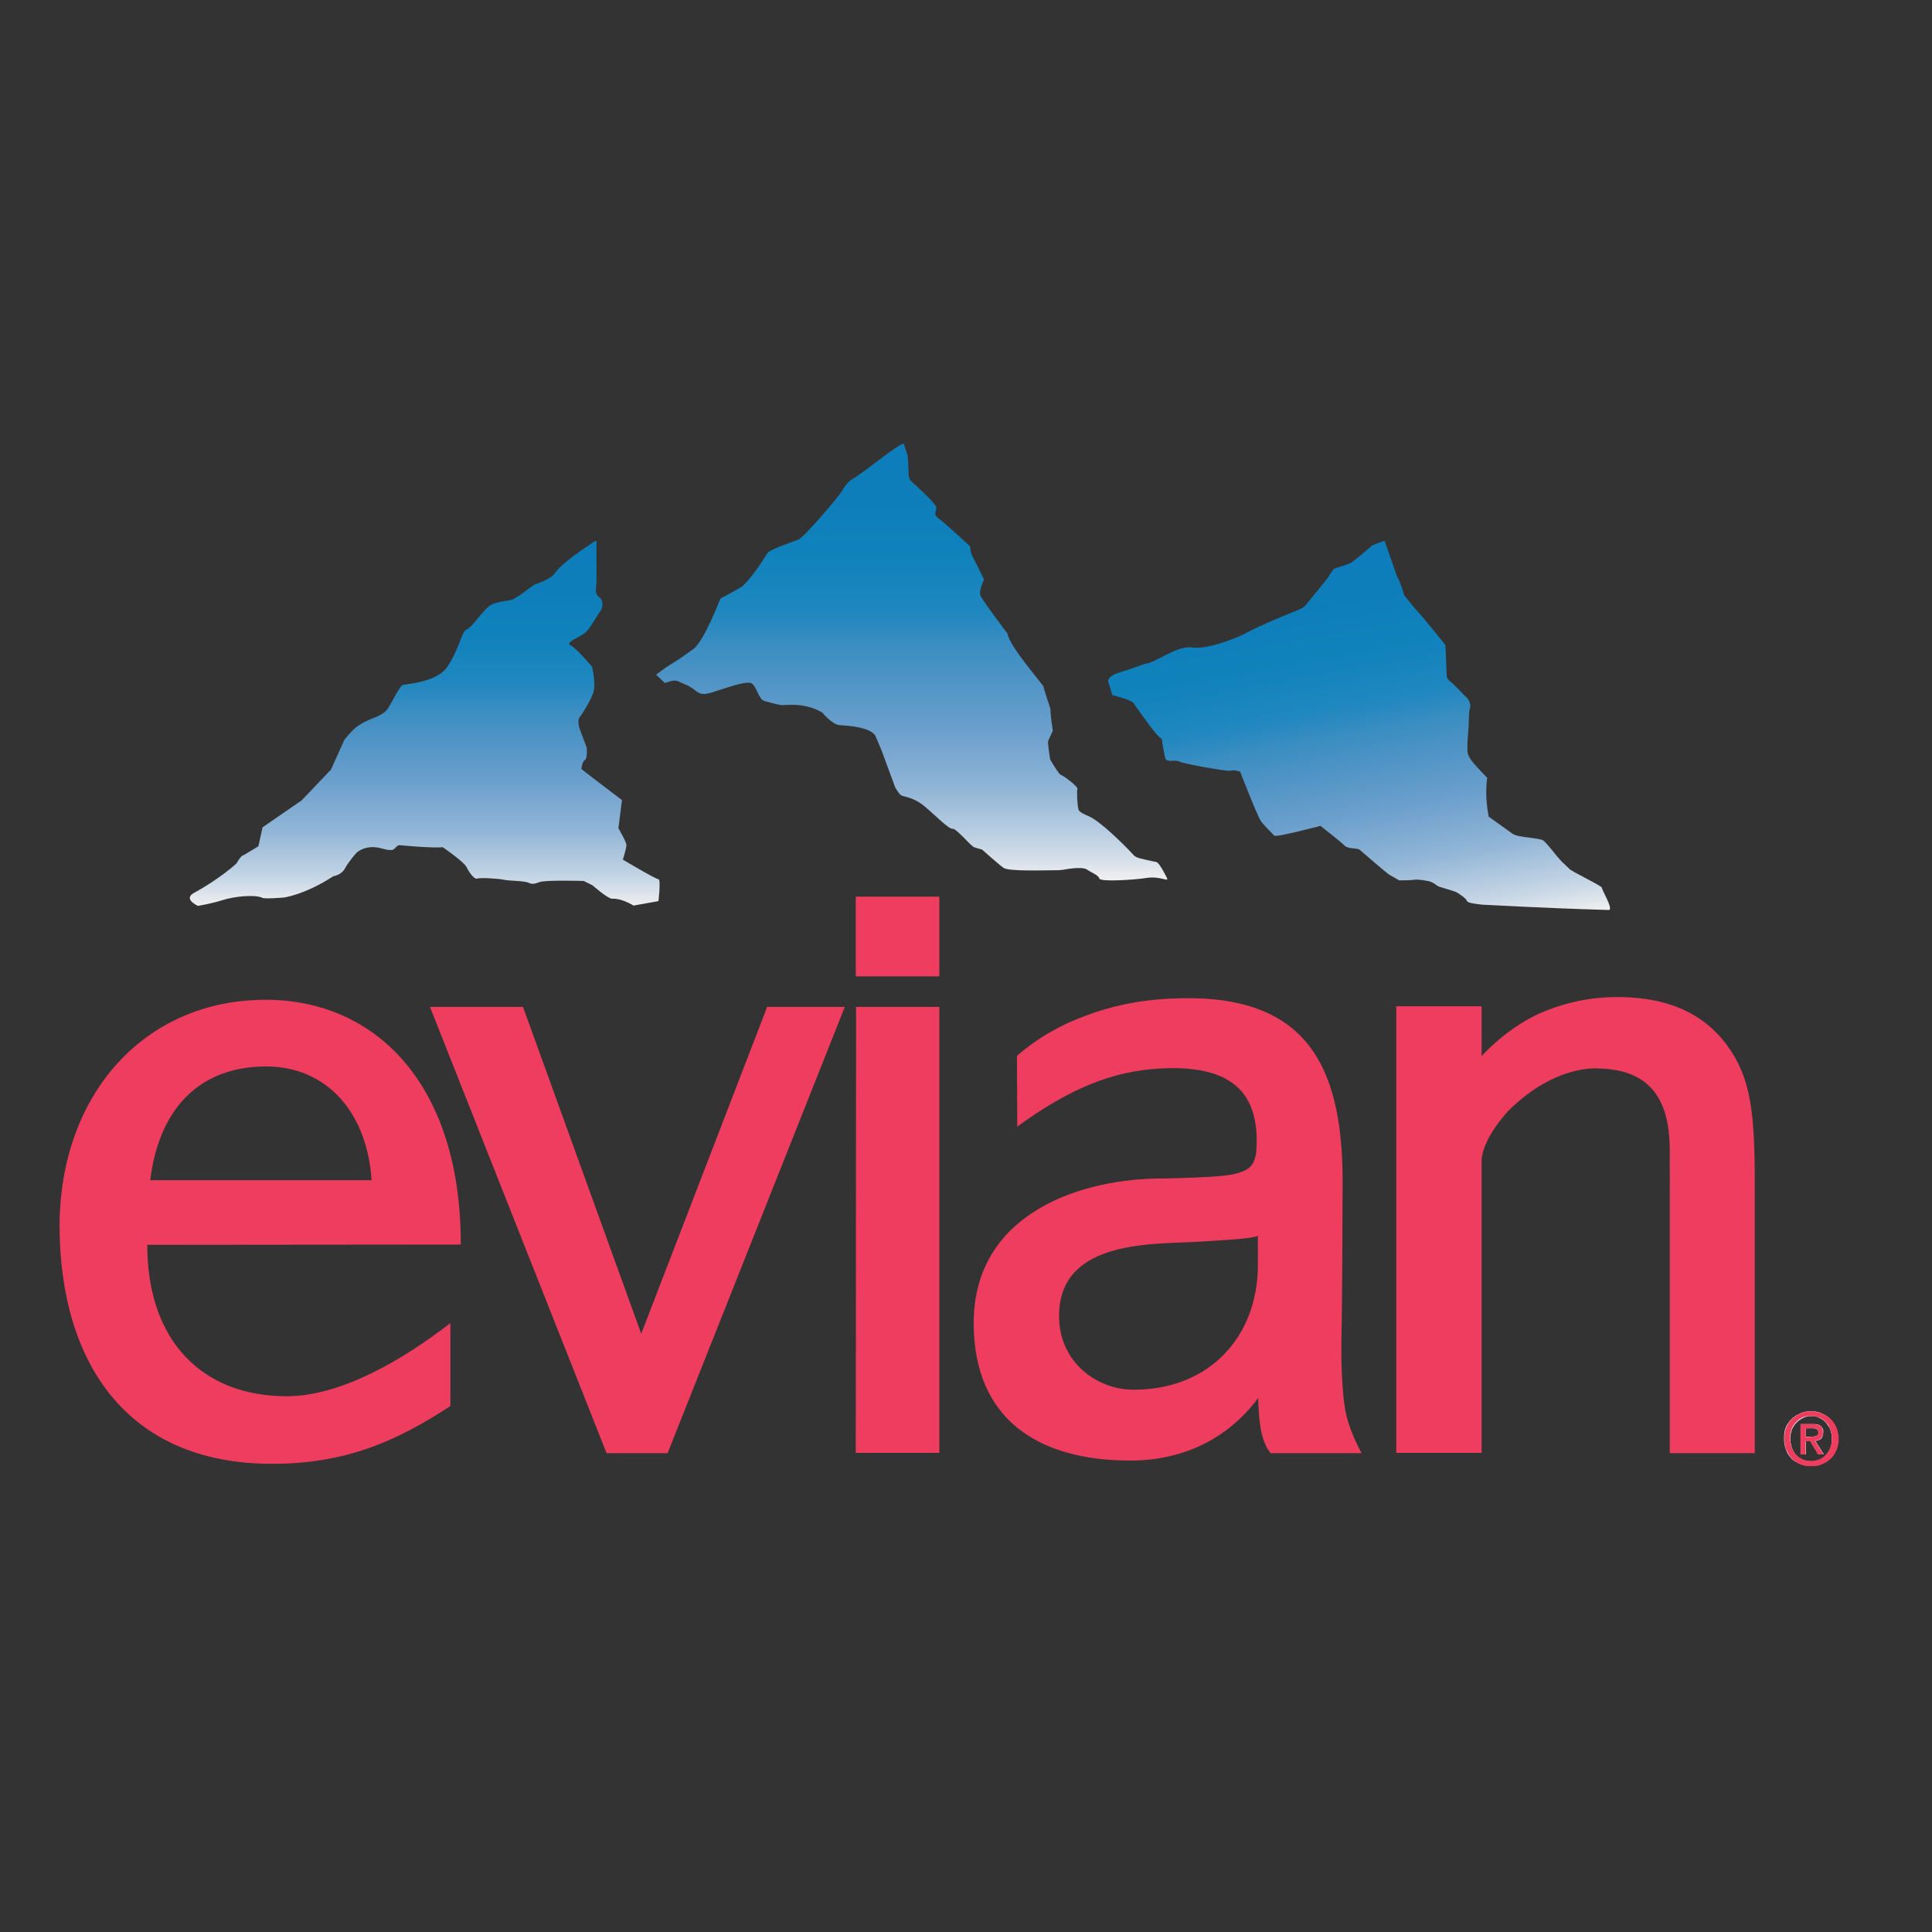 <?xml version="1.0" encoding="utf-8"?>
<!-- Generator: Adobe Illustrator 19.2.1, SVG Export Plug-In . SVG Version: 6.00 Build 0)  -->
<svg version="1.1" id="layer" xmlns="http://www.w3.org/2000/svg" xmlns:xlink="http://www.w3.org/1999/xlink" x="0px" y="0px"
	 viewBox="0 0 652 652" style="enable-background:new 0 0 652 652;" xml:space="preserve">
<rect x="0" y="0" width="652" height="652" fill="#333333" stroke="none"/>
<style type="text/css">
	.st0{fill:#FFFFFF;}
	.st1{fill:#EF3D5F;}
	.st2{clip-path:url(#SVGID_2_);fill:url(#SVGID_3_);}
	.st3{clip-path:url(#SVGID_5_);fill:url(#SVGID_6_);}
	.st4{clip-path:url(#SVGID_8_);fill:url(#SVGID_9_);}
</style>
<path class="st0" d="M609.4,482h2l0.8,0l0.7,0.2l0.3,0.2l0.2,0.2l0.2,0.3l0.1,0.7l-0.1,0.4l-0.2,0.3l-0.4,0.3l-0.4,0.1l-0.4,0.1
	l-2.8,0.1V482z M607.7,480.6v10.2h1.7v-4.4h1.6l2.6,4.4h1.9l-2.9-4.5l0.6-0.1l0.5-0.2l0.5-0.2l0.4-0.3l0.3-0.4l0.2-0.5l0.2-0.9l0-1
	l-0.2-0.6l-0.3-0.5l-0.4-0.4l-0.5-0.3l-0.6-0.2l-0.8-0.1l-0.9,0H607.7z M610.4,493.1l-0.7-0.1l-0.7-0.2l-0.7-0.2l-0.6-0.3l-0.6-0.4
	l-0.5-0.4l-0.5-0.5l-0.4-0.5l-0.4-0.6l-0.3-0.6l-0.3-0.7l-0.2-0.7l-0.3-1.5l0-0.8l0-0.8l0.1-0.8l0.2-0.8l0.2-0.7l0.3-0.7l0.4-0.6
	l0.4-0.6l0.5-0.5l0.5-0.5l0.5-0.4l0.6-0.4l0.6-0.3l0.7-0.3l0.7-0.2l0.7-0.1l0.7,0l0.7,0l0.7,0.1l0.7,0.2l0.6,0.3l0.6,0.3l0.6,0.4
	l0.5,0.4l0.5,0.5l0.4,0.5l0.4,0.6l0.4,0.6l0.3,0.7l0.2,0.7l0.2,0.8l0.1,0.8l0,0.8l0,0.8l-0.1,0.8l-0.2,0.8l-0.2,0.7l-0.3,0.7
	l-0.4,0.6l-0.4,0.6l-0.4,0.5l-0.5,0.5l-0.5,0.4l-0.6,0.4l-0.6,0.3l-0.6,0.2l-0.7,0.2l-0.7,0.1l-0.7,0L610.4,493.1z M610.3,476.3
	l-0.9,0.1l-0.9,0.2l-0.8,0.3l-0.8,0.4l-0.8,0.4l-0.7,0.5l-0.7,0.6l-0.6,0.6l-0.5,0.7l-0.5,0.7l-0.4,0.8l-0.3,0.9l-0.2,0.9l-0.1,1
	l0,1l0,1l0.1,0.9l0.2,0.9l0.3,0.9l0.3,0.8l0.4,0.8l0.5,0.7l0.6,0.7l0.6,0.6l0.7,0.5l0.8,0.4l0.8,0.4l0.9,0.3l0.9,0.2l0.9,0.1l1,0
	l0.9,0l0.9-0.1l0.9-0.2l0.8-0.3l0.8-0.4l0.8-0.4l0.7-0.5l0.6-0.6l0.6-0.6l0.5-0.7l0.5-0.8l0.4-0.8l0.3-0.9l0.2-0.9l0.1-1l0-1l0-1
	l-0.1-1l-0.2-0.9l-0.3-0.9l-0.4-0.8l-0.5-0.7l-0.5-0.7l-0.6-0.6l-0.6-0.6l-0.7-0.5l-0.8-0.4l-0.8-0.4l-0.8-0.3l-0.9-0.2l-0.9-0.1
	l-0.9,0L610.3,476.3z"/>
<g>
	<path class="st1" d="M125.4,398.3l-74.7,0c3-24.5,16.9-38.4,39.1-38.4C110.2,359.9,123.9,375.3,125.4,398.3 M49.7,420.1l105.8-0.1
		l0-0.3c0-54.1-29-82.3-65.8-82.3c-41.2,0-69.6,32.2-69.6,76.6C20.3,459,42.1,494,91.8,494c25.2,0,42.3-7.8,60.2-19.5v-28
		c-16.5,12.8-37.3,24.7-55.2,24.7C68.4,471.2,49.7,452.7,49.7,420.1"/>
	<polygon class="st1" points="317,490.3 317,339.8 288.9,339.8 288.8,490.3 	"/>
	<path class="st1" d="M500,391.6L500,391.6c0.3-7.5,9-16.7,9-16.7c16.2-16.1,30.7-14.3,30.7-14.3c22.7,0.5,24,18.2,23.8,30.4
		c-0.1,3.6,0.1,6.6,0,8.8v90.6h28.7v-90.3c0-22-1-33.5-6.9-43.6c-9.8-16.7-26.3-20.3-40.9-20c-9.7,0.2-18,2.5-24.8,5.5
		c0,0-9.9,4-19.6,14.4l0-16.8h-28.8v150.7H500V391.6"/>
	<path class="st1" d="M424.5,417L424.5,417v10c0,23.4-15.7,42-42,42c-12.1,0-25.1-9.1-25.1-24.9c0-26.3,32.8-24.1,48-25.1
		C405.4,418.9,423.4,418.2,424.5,417 M428.8,490.4L428.8,490.4l30.7,0c-4.1-7.6-5.5-13-6-18c0,0-1-7.7-0.8-20.4
		c0.3-12.8,0.4-53.4,0.4-53.4c0-40.6-13.4-63.8-57.9-61.6c-11.1,0.5-20.4,2.6-28.9,5.8c-8.1,3-15.5,7-23.1,13.5l0.1,23.9
		c18-13.1,32.3-18.7,48.1-19.6c21.6-1.2,34,5.9,32.6,27.5l-0.1,1.1c-0.7,4.4-2.6,5.8-7.3,7c-4.7,1.2-23.3,1.5-23.3,1.5
		c-28-0.3-64.7,11.5-64.7,48.8c0,32.4,21.7,46.4,52.8,46.4c23.1,0,36.6-12.1,43.2-21.1c0,0,0.1,5.4,0.7,9.3
		C425.8,485,427.2,488.6,428.8,490.4"/>
	<polygon class="st1" points="145.1,339.8 204.7,490.4 225.3,490.4 285.1,339.8 258.9,339.8 216.4,450.1 176.5,339.8 	"/>
	<polygon class="st1" points="317,329.5 317,302.6 288.8,302.6 288.8,329.5 	"/>
	<path class="st1" d="M612.1,476.3l-0.9,0l-0.9,0l-0.9,0.1l-0.9,0.2l-0.8,0.3l-0.8,0.4l-0.7,0.4l-0.7,0.5l-0.7,0.6l-0.6,0.6
		l-0.5,0.7l-0.5,0.8l-0.4,0.8l-0.3,0.9l-0.2,0.9l-0.1,1l0,1l0,1l0.1,0.9l0.2,0.9l0.3,0.9l0.4,0.8l0.4,0.8l0.5,0.7l0.6,0.7l0.6,0.6
		l0.7,0.5l0.8,0.5l0.8,0.4l0.9,0.3l0.9,0.2l0.9,0.1l1,0l0.9,0l0.9-0.1l0.9-0.2l0.8-0.3l0.8-0.4l0.8-0.4l0.7-0.5l0.7-0.6l0.6-0.6
		l0.5-0.7l0.5-0.8l0.4-0.8l0.3-0.9l0.2-0.9l0.2-1l0-1l0-1l-0.2-1l-0.2-0.9l-0.3-0.9l-0.4-0.8l-0.5-0.8l-0.5-0.7l-0.6-0.6l-0.7-0.6
		l-0.7-0.5l-0.8-0.4l-0.8-0.4l-0.8-0.3l-0.9-0.2L612.1,476.3z M610.5,477.9l0.7,0l0.7,0l0.7,0.1l0.7,0.2l0.7,0.2l0.6,0.3l0.6,0.4
		l0.5,0.4l0.5,0.5l0.5,0.5l0.4,0.6l0.3,0.6l0.3,0.7l0.2,0.7l0.2,0.8l0.1,0.8l0,0.8l0,0.8l-0.1,0.8l-0.2,0.7l-0.2,0.7l-0.3,0.7
		l-0.3,0.6l-0.4,0.6l-0.5,0.5l-0.5,0.5l-0.5,0.4l-0.6,0.4l-0.6,0.3l-0.7,0.2l-0.7,0.2l-0.7,0.1l-0.7,0l-0.8,0l-0.8-0.1l-0.7-0.2
		l-0.7-0.3l-0.6-0.3l-0.6-0.4l-0.5-0.4l-0.5-0.5l-0.4-0.5l-0.4-0.6l-0.3-0.6l-0.3-0.7l-0.2-0.7l-0.3-1.5l0-0.8l0-0.8l0.1-0.8
		l0.2-0.8l0.2-0.7l0.3-0.7l0.4-0.6l0.4-0.6l0.5-0.5l0.5-0.5l0.5-0.4l0.6-0.4l0.6-0.3l0.7-0.2l0.7-0.2L610.5,477.9z M609.4,485v-3h2
		l0.8,0l0.7,0.2l0.3,0.2l0.2,0.2l0.2,0.3l0,0.7l-0.1,0.4l-0.2,0.3l-0.4,0.3l-0.3,0.1l-0.4,0.1L609.4,485z M612.4,480.6l-0.9,0h-3.9
		v10.2h1.7v-4.4h1.6l2.6,4.4h1.9l-2.9-4.5l0.5-0.1l0.5-0.2l0.5-0.2l0.4-0.3l0.2-0.2l0.3-0.4l0.3-0.8l0-1l-0.1-0.7l-0.2-0.5l-0.3-0.5
		l-0.5-0.3l-0.6-0.3L612.4,480.6"/>
</g>
<g>
	<defs>
		<path id="SVGID_1_" d="M200.5,182.8c-1.9,1.4-10.5,6.7-13.2,10.6c-1.5,2.2-6.8,3.8-6.8,3.8l-2.7,1.9c0,0-3.9,3.1-5.4,3.4
			c-2.1,0.4-5.8,0.7-7.5,2.2c-1.8,1.5-4.4,4.9-4.4,4.9s-2.1,2.6-3.3,3c-1.2,0.4-2.6,7.2-6.3,12.5c-3.6,5.3-14.2,5.7-15.1,6.1
			c-0.9,0.4-3.7,6.1-4.9,7.9c-1.2,1.9-4.3,3-5.1,3.3c-4.9,2-6.3,3.2-9.6,7.3l-4.5,10l-9.9,10.4l-13.2,9.1l-1.4,6.4l-5,3
			c0,0-0.7-0.2-2.4,2.8c0,0-5.5,5.1-14.3,9.9c-3.9,2.1,1.3,4.4,1.3,4.4s4.9-0.8,8.5-2c3.6-1.1,10.1-1.9,13.1-0.8c0,0.6,7.3,0,7.3,0
			s6.9-0.8,16.8-7.2c0,0,2.7-0.4,3.9-2.6c1.2-2.3,3.9-5.3,3.9-5.3s3-3,8.4-1.5c5.4,1.5,3.9-0.4,6-1.1c0,0,11.1,1.1,14.7,0.7
			c0,0,7.2,4.9,8.1,6.8c0.9,1.9,2.7,4.2,3.6,3.8c0.9-0.4,7.2,0,9,0.4c1.8,0.4,6.7,0.3,8.3,1c1,0.5,1.8,0.5,3.6-0.2
			c1.8-0.8,15-0.4,15-0.4l3,1.5c0,0,5.1,4.5,6.6,4.5c0,0,2.7-0.4,7.2,2.3l8.4-1.5c0,0,0.9-7.4,0-7.4c-0.9,0-12-6.6-12-6.6
			s1.2-3.8,1.2-4.9c0-1.1-2.7-5.7-2.7-5.7l1.2-9.5c0,0-11-8.3-13.7-10.5c0,0,0.3-2.7,1.2-3c0.9-0.4,0.6-4.2,0.6-4.2l-2.4-6.4
			c0,0-0.9-2.7,0-3.8c0.9-1.2,3.3-4.9,4.5-8c1.2-3-0.3-9.1-0.3-9.1s-5.1-6.1-7.2-7.2c-2.1-1.1,3-2.7,4.8-4.2
			c1.8-1.5,4.2-6.1,5.1-7.2c0.9-1.1,1.3-3.8-0.3-4.9c-1.8-1.2-0.9-3.8-0.9-4.9v-14.2c0,0-0.1-0.1-0.2-0.1
			C201,182.6,200.8,182.6,200.5,182.8"/>
	</defs>
	<clipPath id="SVGID_2_">
		<use xlink:href="#SVGID_1_"  style="overflow:visible;"/>
	</clipPath>
	
		<linearGradient id="SVGID_3_" gradientUnits="userSpaceOnUse" x1="-334.661" y1="813.996" x2="-319.447" y2="813.996" gradientTransform="matrix(0 8.109 -8.109 0 6743.383 2896.44)">
		<stop  offset="0" style="stop-color:#0D7DBB"/>
		<stop  offset="0.125" style="stop-color:#0E7EBA"/>
		<stop  offset="0.255" style="stop-color:#0F82BC"/>
		<stop  offset="0.283" style="stop-color:#1383BD"/>
		<stop  offset="0.388" style="stop-color:#2087BF"/>
		<stop  offset="0.463" style="stop-color:#3B8EC2"/>
		<stop  offset="0.521" style="stop-color:#4A92C4"/>
		<stop  offset="0.656" style="stop-color:#6B9FCD"/>
		<stop  offset="0.792" style="stop-color:#91B5D6"/>
		<stop  offset="0.926" style="stop-color:#C8D7E6"/>
		<stop  offset="1" style="stop-color:#F0F0F0"/>
	</linearGradient>
	<rect x="61.6" y="182.6" class="st2" width="161.6" height="123.4"/>
</g>
<g>
	<defs>
		<path id="SVGID_4_" d="M303.6,150.3c-2.9,1.6-12.9,9.6-15,10.8c-2.2,1.2-3.2,2.4-4.3,4.4c-1.1,2-12.9,15.7-14.7,16.5
			c-1.8,0.8-8.2,2.8-10.4,4.4c0,0-1.4,2-2.1,3.2c-0.7,1.2-5,7.2-6.8,8.4c-1.8,1.2-7.2,4-7.2,4s-5.6,14.7-9.2,17.1l-4.8,3.4
			c-4.1,2.5-4.5,2.8-7.7,5.2l3,2.8c4.2-1.5,3.9-0.7,7.1,0.6c4,1.6,3.6,4.2,8.7,2.6c5.2-1.6,12-4.2,13.6-3c1.6,1.2,2.3,5.4,4.2,5.9
			c5.8,1.6,5.9,1.4,7.3,1.3c0.6,0,1.6-0.1,3.4,0c5.5,0.3,8.8,2.6,8.8,2.6s3.3,4,5.8,4.2c2.5,0.2,10.7,0.6,12.2,3.8
			c1.4,3.2,2.1,5,2.1,5l4.5,12.2c0,0,1.3,2.4,2.2,2.8c0.9,0.4,4.1,0.6,7.7,3.6c3.6,3,8.2,7.8,9.5,7.6c1.2-0.2,6.1,5.8,7.2,6.2
			c1.1,0.4,2.7,0.8,2.7,0.8s5.6,5,7.3,6.2c1.8,1.2,13.1,0.8,16.7,0.8c3.6,0,3.2-0.2,4.7-0.4c1.4-0.2,5.4-0.8,6.8,0.2
			c1.4,1,3.8,1.8,4.1,3c0.4,1.2,12.2,0.4,15.8-0.2c3.6-0.6,6.1,0.6,7.3,0.6c0,0-2.7-5.8-3.9-6c-1.3-0.2-5.4-1.2-5.4-1.2
			s-1.6-0.4-2.1-1c-0.5-0.6-10.7-11.4-15.6-13.4c0,0-2.7-1-3.1-2c-0.4-1-0.7-6.2-0.4-7c0.4-0.8-4.8-4.6-5.6-4.8
			c-0.7-0.2-3.6-5.2-3.6-5.2s-0.9-5.8-0.7-6.2c0.2-0.4,1.6-3.5,1.6-3.5s-0.8-4.8-0.8-7.4c0,0-2.3-6.8-2.3-7.4
			c0-0.6-11.6-13.6-12.2-18c0,0-8.7-11.4-9.2-13c-0.5-1.6,1.3-5.2,1.3-5.2s-3.2-6.6-4-8c-0.7-1.4-0.7-3.2-0.7-3.2s-8.4-7.8-10.6-9.4
			c-2.2-1.6-0.5-2.6-0.9-4c-0.4-1.4-7.5-7.8-8.6-8.8c-1.1-1-0.5-6-1.1-8.8l-1.1-3.4l-0.1-0.2C304.8,149.7,304.3,149.9,303.6,150.3"
			/>
	</defs>
	<clipPath id="SVGID_5_">
		<use xlink:href="#SVGID_4_"  style="overflow:visible;"/>
	</clipPath>
	
		<linearGradient id="SVGID_6_" gradientUnits="userSpaceOnUse" x1="-327.143" y1="787.128" x2="-311.927" y2="787.128" gradientTransform="matrix(0 9.686 -9.686 0 7932.034 3318.496)">
		<stop  offset="0" style="stop-color:#0D7DBB"/>
		<stop  offset="0.125" style="stop-color:#0E7EBA"/>
		<stop  offset="0.255" style="stop-color:#0F82BC"/>
		<stop  offset="0.283" style="stop-color:#1383BD"/>
		<stop  offset="0.388" style="stop-color:#2087BF"/>
		<stop  offset="0.463" style="stop-color:#3B8EC2"/>
		<stop  offset="0.521" style="stop-color:#4A92C4"/>
		<stop  offset="0.656" style="stop-color:#6B9FCD"/>
		<stop  offset="0.792" style="stop-color:#91B5D6"/>
		<stop  offset="0.926" style="stop-color:#C8D7E6"/>
		<stop  offset="1" style="stop-color:#F0F0F0"/>
	</linearGradient>
	<rect x="221.3" y="149.7" class="st3" width="172.6" height="148.2"/>
</g>
<g>
	<defs>
		<path id="SVGID_7_" d="M463.2,184c0,0-5.7,4.8-6.9,5.7c-1.2,0.8-5,1.8-5.7,2.1c-0.7,0.3-0.8,0.6-0.8,0.6l-2,3l-7.4,9.1
			c-0.8,0.9-4.2,2.1-4.2,2.1s-11.6,4.7-16,7.2c-2.8,1.5-12.8,5.5-17.9,4.7c-5.1-0.8-12.8,5.5-15.9,5.5c0,0-4,1.5-8.5,2.9
			c-4.5,1.4-3.9,3.2-3.9,3.2l1.4,4.5c0,0,5.3,1.2,7,2.5c0,0,6.7,9.6,8.3,11.1c1.6,1.5,1.4,1,1.5,2.1c0.1,1.1,0.9,5.1,1.1,5.7
			c0.2,0.6,1.2,0.8,1.6,0.8c0.4-0.1,2.6-0.2,3.3,0.3c0.7,0.5,15.8,3.3,17,3c1.2-0.4,3.3,0.3,3.3,0.3s5.8,15,7.1,16.8
			c1.3,1.8,3.9,4.1,4.4,4.8c0.6,0.7,15.6-3.3,15.6-3.3s6.8,5.3,8.1,6.6c1.3,1.4,4.5,0.7,5.3,1.6c0.9,0.8,8.7,7.5,9.7,8.2
			c1,0.6,3.5,2,3.5,2s4,0,5.1-0.2c1.1-0.2,3.8,0.2,4.9,0.5c1.1,0.2,2.2,1,2.8,1.5c0.7,0.5,5.3,1.6,6.5,2.2c1.1,0.6,3.4,2.2,3.6,3
			c0.2,0.7,4.2,1.1,5.1,1.2c0.9,0,18.7,1.1,42.7,1.8c1.8,0-2.4-6.9-2.3-7.5c0.1-0.6-10.1-5.4-11-6.4c-2-2-2.3-2-4.2-4.3
			c-0.4-0.5-3.3-4.2-4.5-5.2c-1.2-1-8.5-1-10.4-2.3l-8.1-5.8c0,0-1-4.9-0.8-9.3c0.1-3.2,0.3-3.8,0.3-3.8s-3.5-3.6-4.8-5.2
			c-1.3-1.6-1.9-2.8-1.9-4.2c0.1-4.5-0.1-1.1,0.4-7.5c0.1-0.8,0-5.5,0.5-6.7s-0.7-3-0.7-3s-5.1-5.3-5.8-5.8
			c-0.7-0.5-1.4-1.2-1.4-2.3c0-1.2-0.4-10.1-0.4-10.1s-6.8-8.6-10.5-12.6l-3.4-4.2c0,0-1.1-4.1-2.4-6.3l-4.2-12c0,0,0,0-0.1,0
			C467,182.6,466.1,182.8,463.2,184"/>
	</defs>
	<clipPath id="SVGID_8_">
		<use xlink:href="#SVGID_7_"  style="overflow:visible;"/>
	</clipPath>
	
		<linearGradient id="SVGID_9_" gradientUnits="userSpaceOnUse" x1="-332.479" y1="765.028" x2="-317.263" y2="765.028" gradientTransform="matrix(1.549 8.784 -8.784 1.549 7683.32 1921.298)">
		<stop  offset="0" style="stop-color:#0D7DBB"/>
		<stop  offset="0.125" style="stop-color:#0E7EBA"/>
		<stop  offset="0.255" style="stop-color:#0F82BC"/>
		<stop  offset="0.283" style="stop-color:#1383BD"/>
		<stop  offset="0.388" style="stop-color:#2087BF"/>
		<stop  offset="0.463" style="stop-color:#3B8EC2"/>
		<stop  offset="0.521" style="stop-color:#4A92C4"/>
		<stop  offset="0.656" style="stop-color:#6B9FCD"/>
		<stop  offset="0.792" style="stop-color:#91B5D6"/>
		<stop  offset="0.926" style="stop-color:#C8D7E6"/>
		<stop  offset="1" style="stop-color:#F0F0F0"/>
	</linearGradient>
	<polygon class="st4" points="352.2,186.3 378.7,336.4 566.1,303.3 539.7,153.3 	"/>
</g>
</svg>
